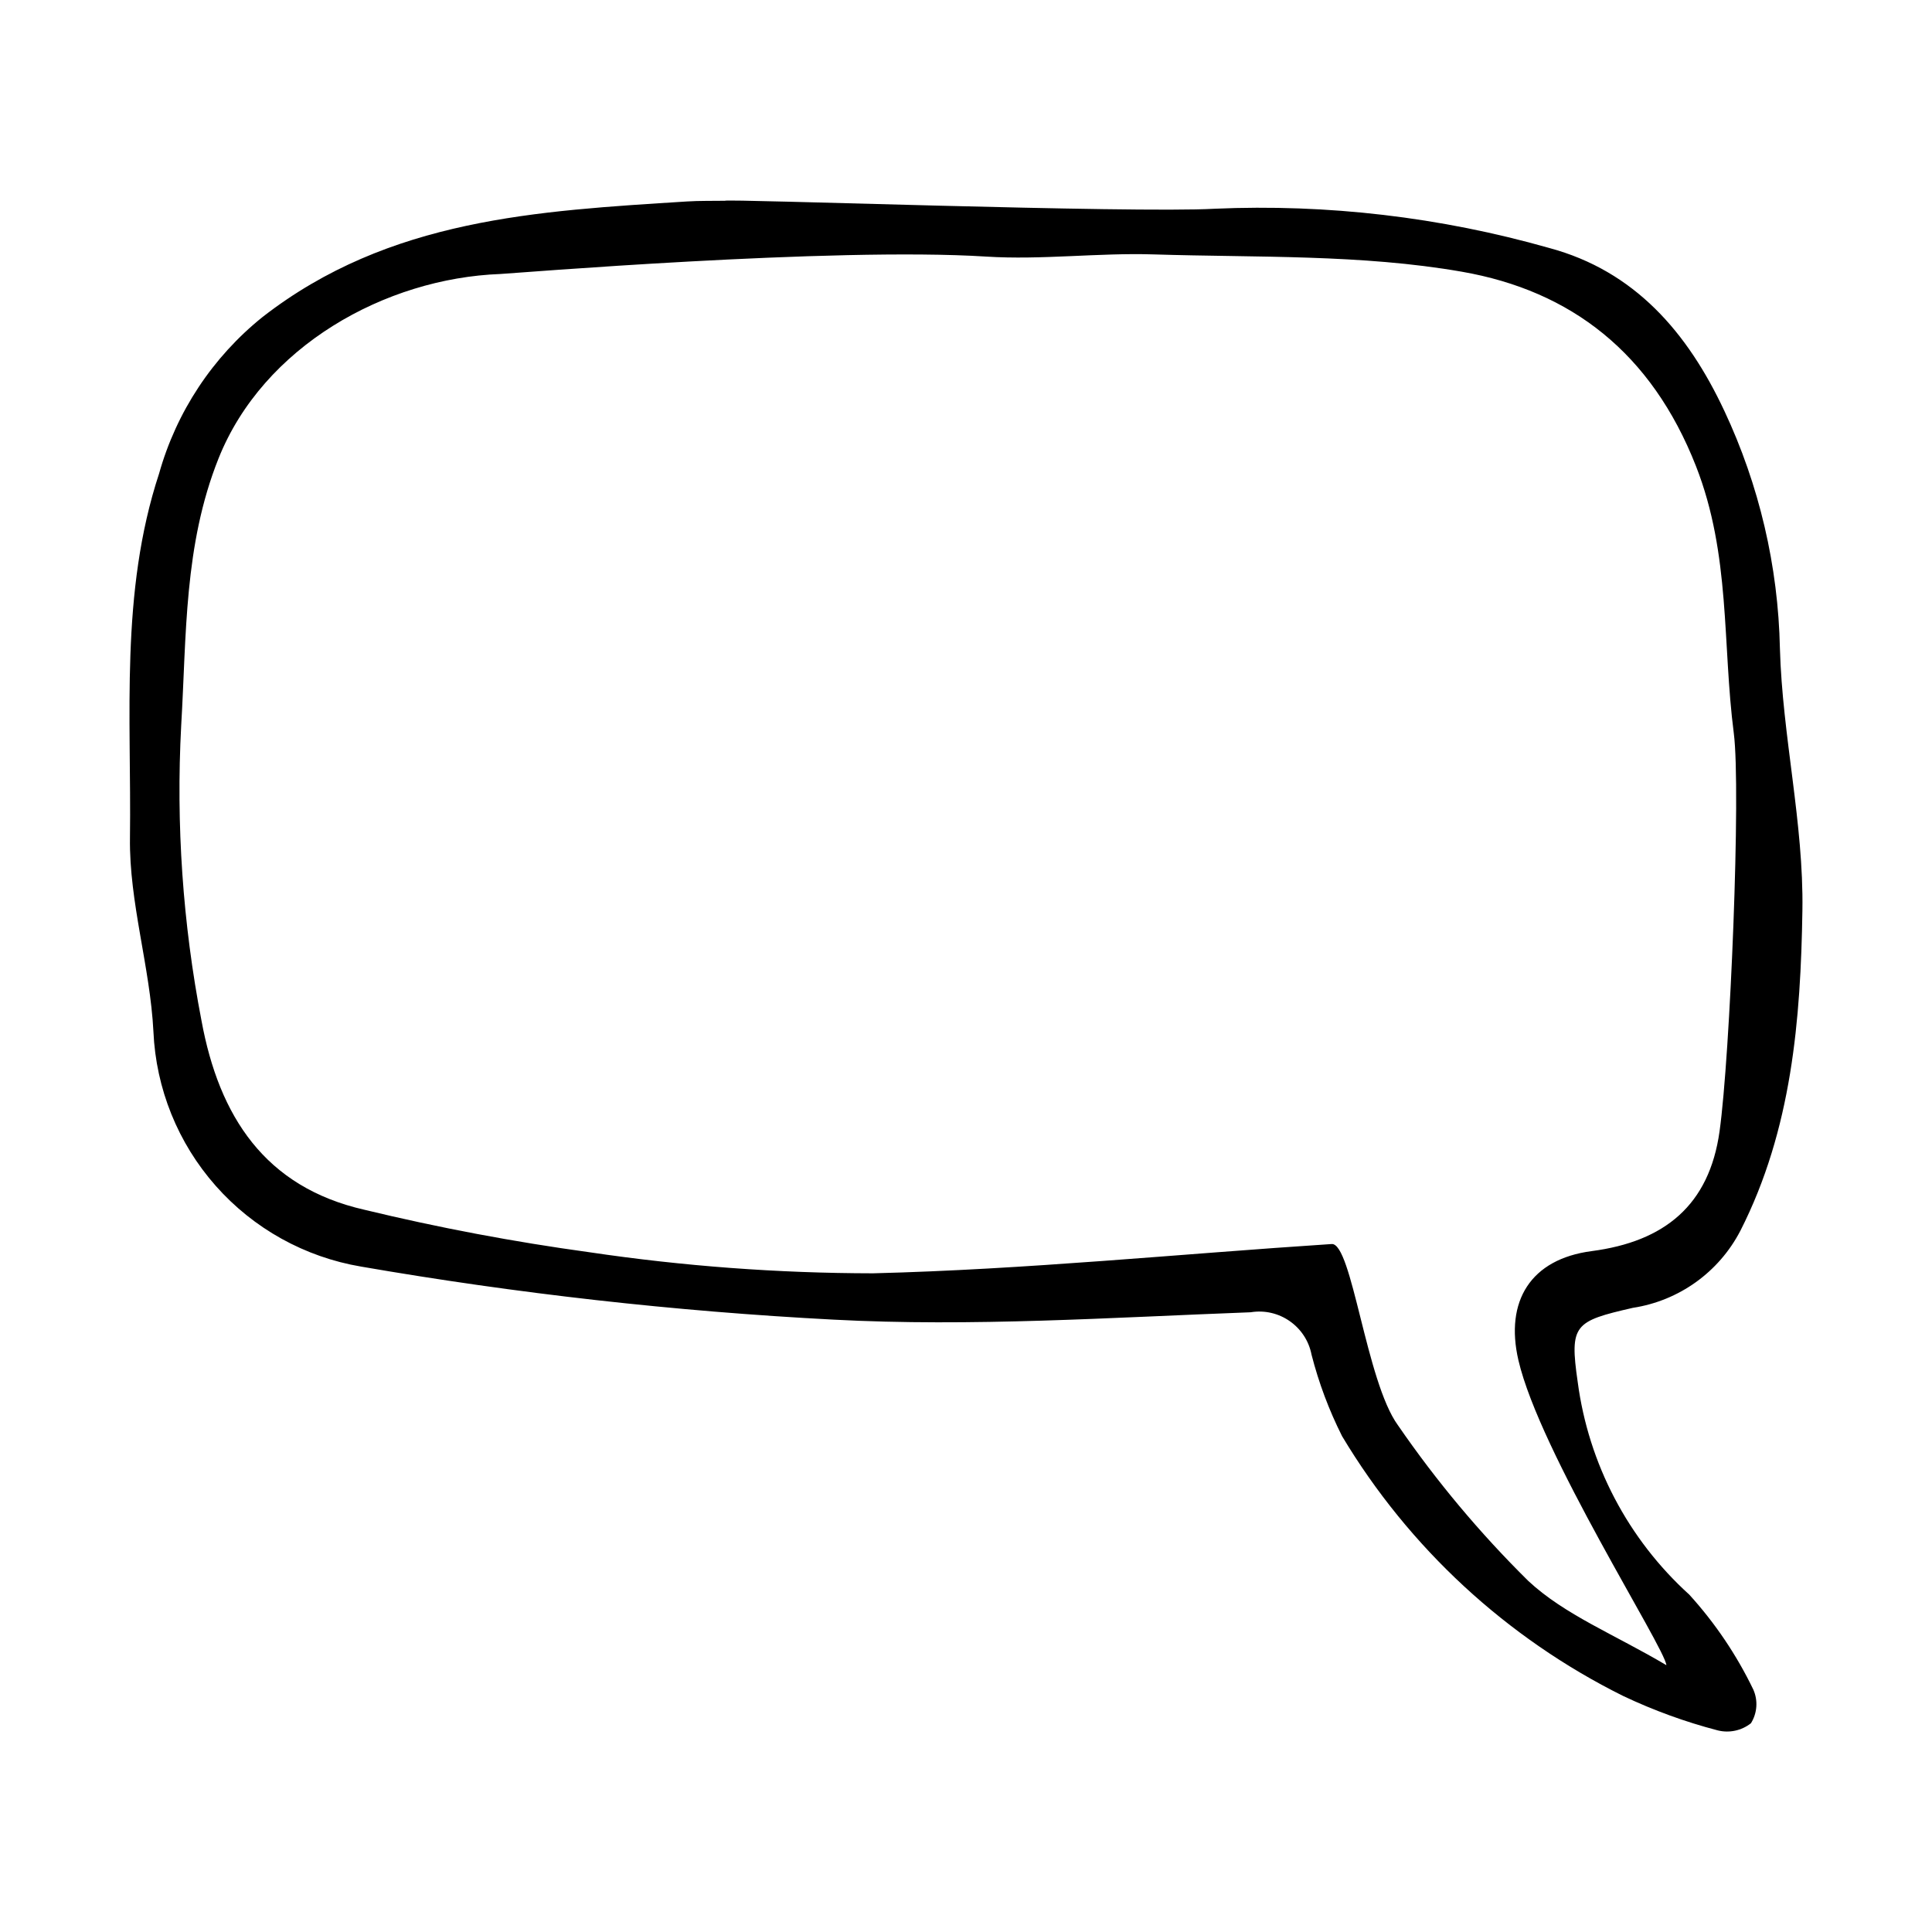 <?xml version="1.0" encoding="UTF-8"?>
<!-- Uploaded to: SVG Repo, www.svgrepo.com, Generator: SVG Repo Mixer Tools -->
<svg fill="#000000" width="800px" height="800px" version="1.1" viewBox="144 144 512 512" xmlns="http://www.w3.org/2000/svg">
 <path d="m465.82 199.32c29.934-1.309 59.883 2.199 88.703 10.387 22.688 6.082 36.703 22.395 46.418 43.125l0.004-0.004c9.27 19.738 14.297 41.199 14.75 63 0.641 23.191 6.324 46.336 5.961 69.441-0.457 28.918-2.793 58.047-16.445 84.91h-0.004c-5.688 10.961-16.27 18.543-28.477 20.41-15.535 3.559-16.82 4.438-14.625 19.625 2.863 21.707 13.348 41.691 29.578 56.387 6.844 7.531 12.562 16.012 16.977 25.184 1.266 2.887 1.027 6.211-0.637 8.887-2.488 1.965-5.742 2.664-8.816 1.895-8.609-2.246-16.992-5.297-25.035-9.109-30.91-15.352-56.77-39.25-74.508-68.859-3.465-6.883-6.176-14.121-8.09-21.586-1.445-7.5-8.602-12.488-16.141-11.25-36.867 1.379-73.883 3.898-110.63 1.949-41.941-2.195-83.715-6.891-125.1-14.051-14.914-2.516-28.52-10.066-38.535-21.402-10.02-11.332-15.844-25.758-16.508-40.871-0.879-17.168-6.438-34.227-6.219-51.289 0.414-32.277-2.676-65.016 7.719-96.602 4.59-16.348 14.176-30.852 27.414-41.484 33.578-26.125 72.934-28.121 112.5-30.625 3.328-0.211 6.676-0.129 10.012-0.184 0.047-0.586 107.95 3.344 129.73 2.117zm119.79 385.97c-0.41-4.672-33.57-56.406-39.219-80.836-3.617-15.652 3.254-26.785 19.418-28.898 19.285-2.523 31.152-12.141 33.891-31.742 2.816-20.148 5.711-90.582 3.773-105.52-3.059-23.562-0.793-47.238-10.023-70.766-11.762-29.973-33.074-46.461-62.02-51.516-26.668-4.66-54.359-3.731-81.625-4.59-14.805-0.469-29.723 1.512-44.477 0.574-40.492-2.578-126.12 4.516-128.71 4.613-30.598 1.141-62.852 19.219-74.703 48.883-9.199 23.027-8.473 46.785-9.898 70.824-1.391 26.176 0.414 52.422 5.379 78.16 4.668 25.367 16.797 44.137 43.219 50.133 19.648 4.746 39.527 8.496 59.555 11.242 24.891 3.695 50.016 5.562 75.176 5.59 40.562-1.012 81.043-5.117 121.57-7.762 5.375-0.352 9.105 36.418 17.547 48.02h0.004c10.18 14.809 21.742 28.617 34.527 41.246 9.66 9.012 22.883 14.203 36.617 22.344z"/>
</svg>